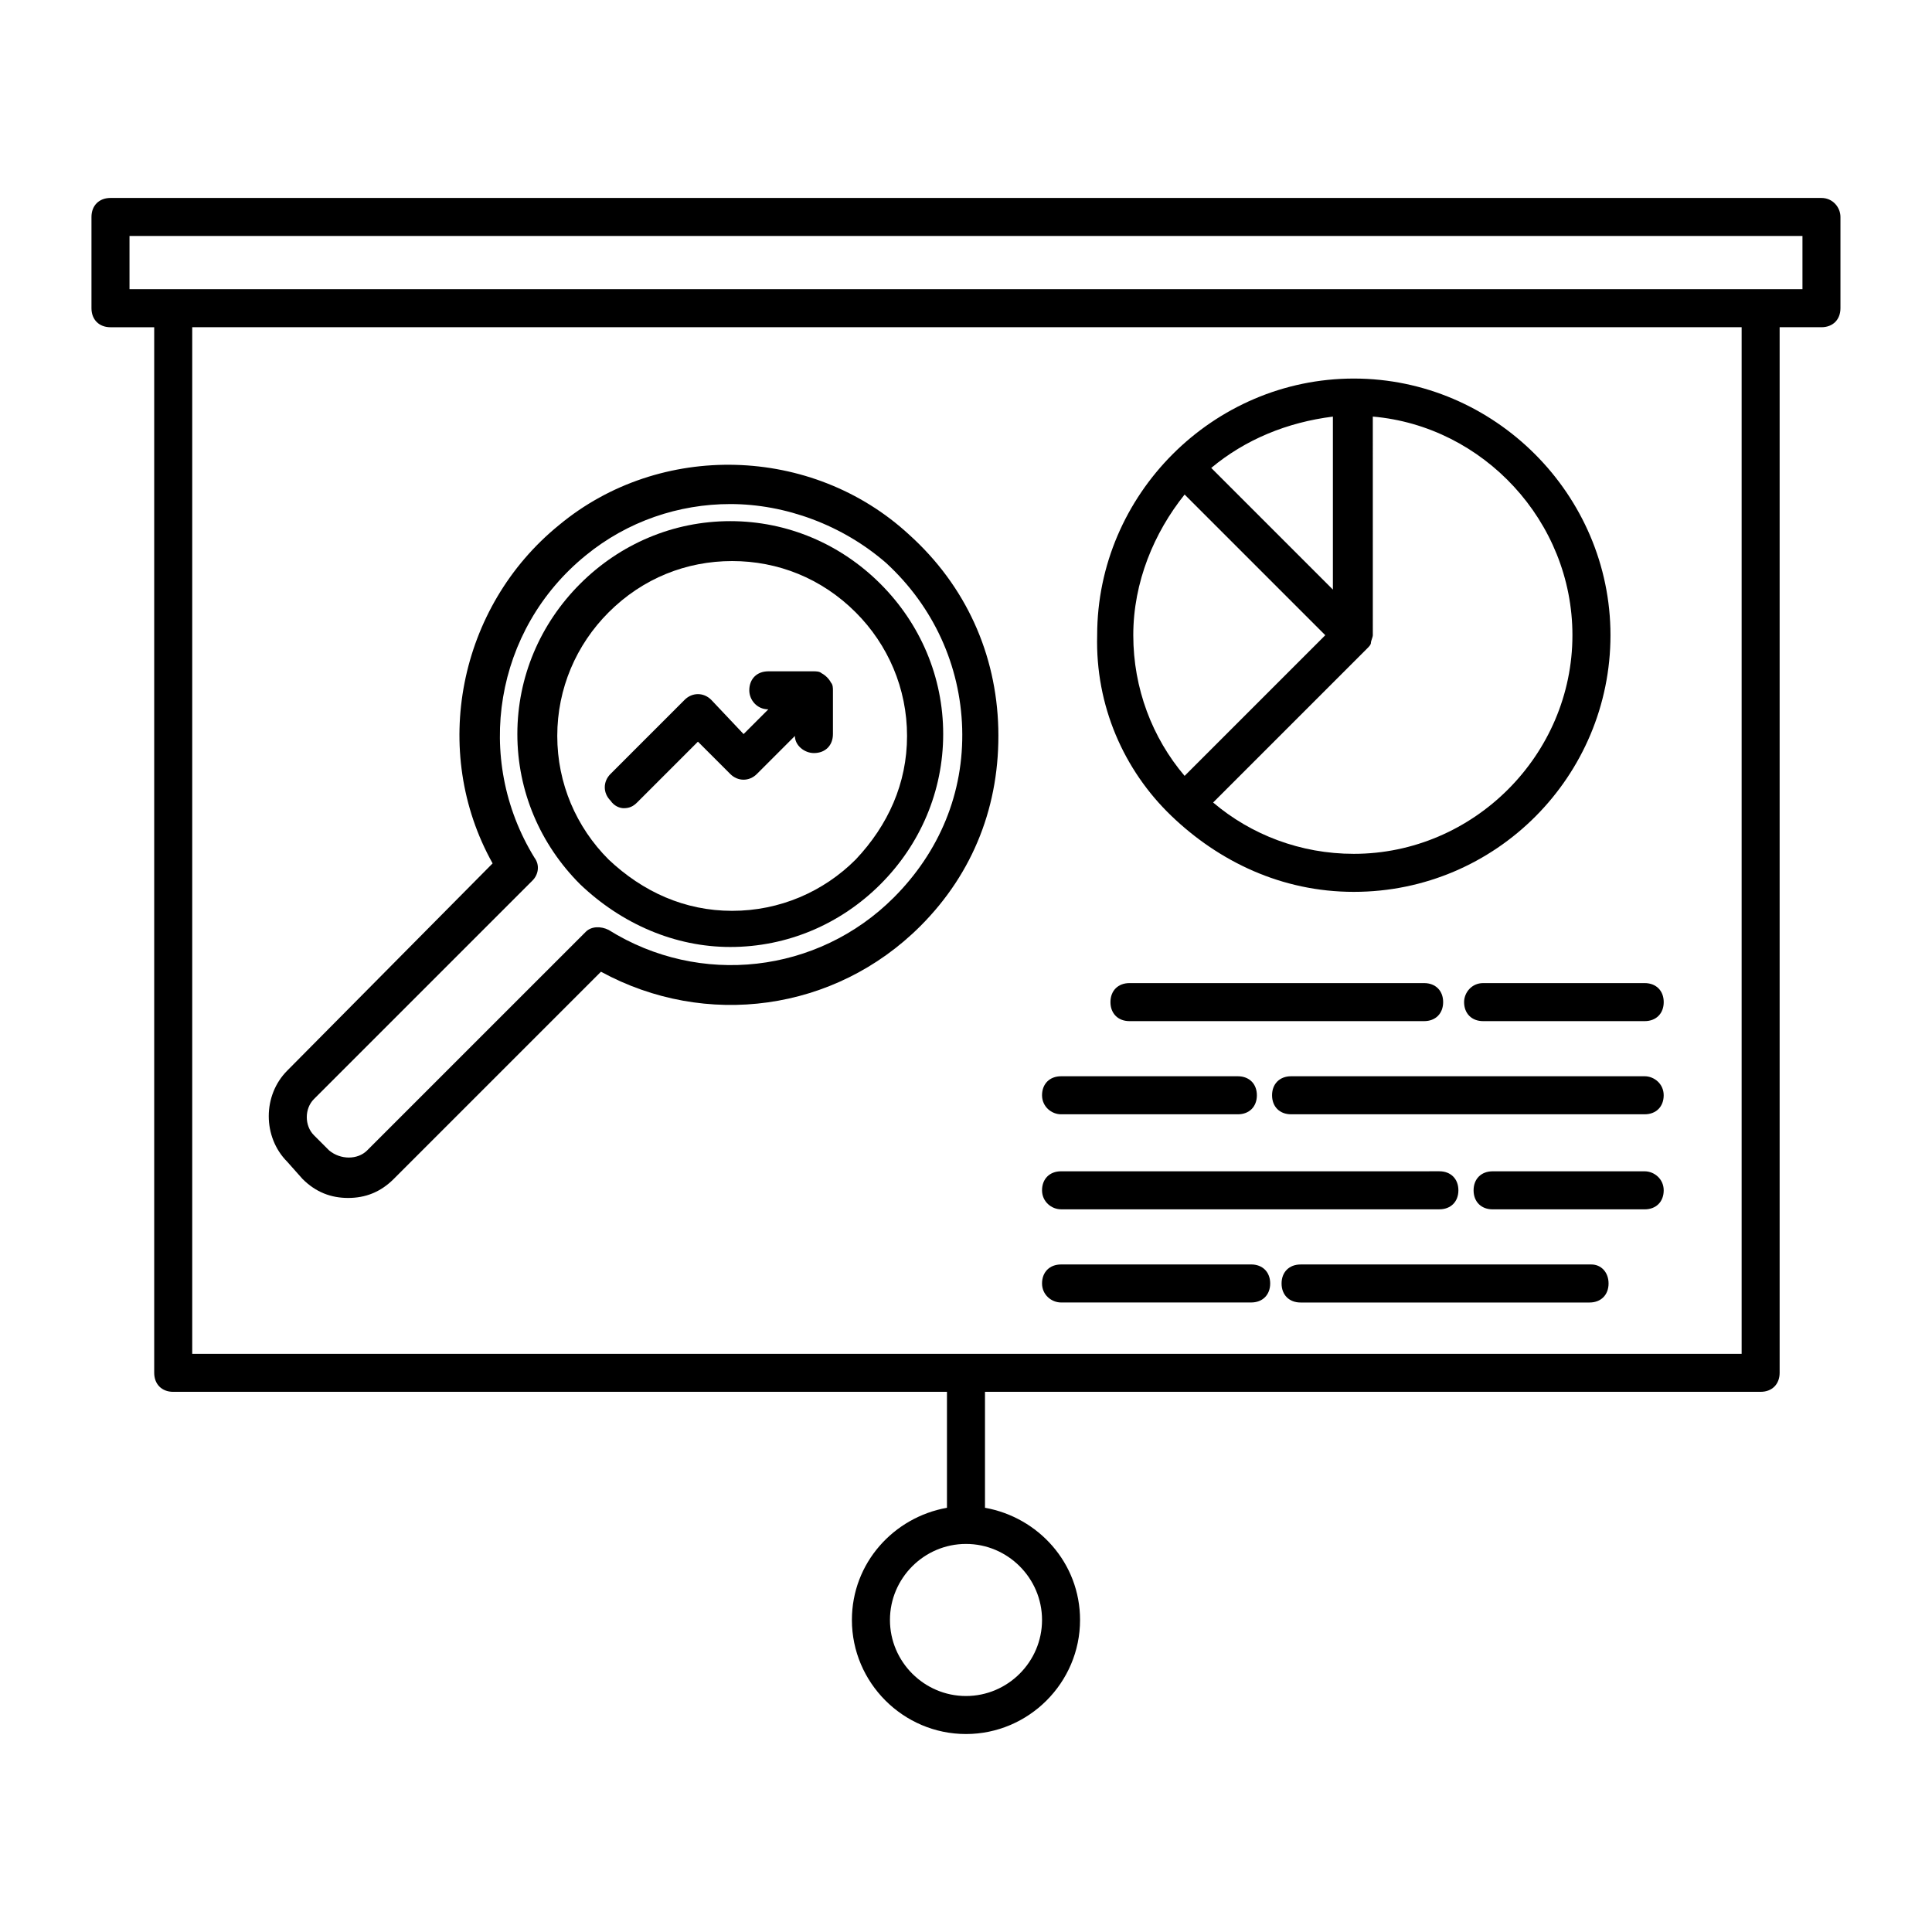 <?xml version="1.0" encoding="UTF-8"?>
<!-- Uploaded to: ICON Repo, www.iconrepo.com, Generator: ICON Repo Mixer Tools -->
<svg fill="#000000" width="800px" height="800px" version="1.1" viewBox="144 144 512 512" xmlns="http://www.w3.org/2000/svg">
 <g>
  <path d="m626.71 196.46h-453.43c-3.023 0-5.039 2.016-5.039 5.039v24.184c0 3.023 2.016 5.039 5.039 5.039h11.586v277.09c0 3.023 2.016 5.039 5.039 5.039l205.05-0.004v30.73c-14.105 2.519-25.191 14.609-25.191 29.727 0 16.625 13.602 30.23 30.23 30.23 16.625 0 30.23-13.602 30.23-30.23 0-15.113-11.082-27.207-25.191-29.727v-30.73h205.55c3.023 0 5.039-2.016 5.039-5.039v-277.09h11.078c3.023 0 5.039-2.016 5.039-5.039v-24.184c0-2.519-2.016-5.035-5.039-5.035zm-206.56 376.85c0 11.082-9.07 20.152-20.152 20.152s-20.152-9.07-20.152-20.152c0-11.082 9.07-20.152 20.152-20.152s20.152 9.07 20.152 20.152zm185.4-70.531h-410.61v-272.06h410.61zm16.121-282.14h-443.35v-14.105h443.35z"/>
  <path d="m532 409.57c0 3.023 2.016 5.039 5.039 5.039h42.824c3.023 0 5.039-2.016 5.039-5.039 0-3.023-2.016-5.039-5.039-5.039h-42.824c-3.023 0-5.039 2.519-5.039 5.039z"/>
  <path d="m526.45 409.57c0-3.023-2.016-5.039-5.039-5.039h-78.09c-3.023 0-5.039 2.016-5.039 5.039 0 3.023 2.016 5.039 5.039 5.039h78.09c3.027 0 5.039-2.016 5.039-5.039z"/>
  <path d="m579.86 429.22h-93.711c-3.023 0-5.039 2.016-5.039 5.039 0 3.023 2.016 5.039 5.039 5.039h93.707c3.023 0 5.039-2.016 5.039-5.039 0.004-3.023-2.516-5.039-5.035-5.039z"/>
  <path d="m425.19 439.3h46.855c3.023 0 5.039-2.016 5.039-5.039 0-3.023-2.016-5.039-5.039-5.039h-46.855c-3.023 0-5.039 2.016-5.039 5.039 0.004 3.023 2.523 5.039 5.039 5.039z"/>
  <path d="m579.86 454.41h-40.305c-3.023 0-5.039 2.016-5.039 5.039 0 3.023 2.016 5.039 5.039 5.039h40.305c3.023 0 5.039-2.016 5.039-5.039 0-3.023-2.519-5.039-5.039-5.039z"/>
  <path d="m425.19 464.48h100.26c3.023 0 5.039-2.016 5.039-5.039 0-3.023-2.016-5.039-5.039-5.039l-100.26 0.004c-3.023 0-5.039 2.016-5.039 5.039 0.004 3.023 2.523 5.035 5.039 5.035z"/>
  <path d="m565.75 479.1h-77.082c-3.023 0-5.039 2.016-5.039 5.039 0 3.023 2.016 5.039 5.039 5.039h76.578c3.023 0 5.039-2.016 5.039-5.039 0-3.023-2.016-5.039-4.535-5.039z"/>
  <path d="m425.19 489.17h50.383c3.023 0 5.039-2.016 5.039-5.039 0-3.023-2.016-5.039-5.039-5.039l-50.383 0.004c-3.023 0-5.039 2.016-5.039 5.039 0.004 3.019 2.523 5.035 5.039 5.035z"/>
  <path d="m454.41 360.2c12.594 12.09 29.223 20.152 48.367 20.152 37.785 0 68.016-30.73 68.016-68.016 0-37.281-30.73-68.016-68.016-68.016-37.281 0-68.016 30.73-68.016 68.016-0.504 18.641 7.055 35.77 19.648 47.863zm106.3-47.863c0 31.738-26.199 57.938-57.938 57.938-14.105 0-27.207-5.039-37.281-13.602l40.809-40.809c0.504-0.504 1.008-1.008 1.008-1.512 0-0.504 0.504-1.512 0.504-2.016l-0.004-57.938c29.223 2.519 52.902 27.707 52.902 57.938zm-63.48-12.09-32.242-32.242c9.07-7.559 20.152-12.09 32.242-13.602zm-39.297-25.191 37.281 37.281-37.281 37.281c-8.566-10.078-13.602-23.176-13.602-37.281-0.004-14.105 5.539-27.207 13.602-37.281z"/>
  <path d="m337.53 394.96c15.113 0 29.223-6.047 39.801-16.625 10.578-10.578 16.625-24.688 16.625-39.801 0-15.113-6.047-29.223-16.625-39.801s-24.688-16.625-39.801-16.625c-15.113 0-29.223 6.047-39.801 16.625-10.578 10.578-16.625 24.688-16.625 39.801 0 15.113 6.047 29.223 16.625 39.801 11.082 10.578 25.188 16.625 39.801 16.625zm-32.246-88.672c9.07-9.07 20.656-13.602 32.746-13.602s23.68 4.535 32.746 13.602c8.566 8.566 13.602 20.152 13.602 32.746s-5.039 23.68-13.602 32.746c-8.566 8.566-20.152 13.602-32.746 13.602s-23.68-5.039-32.746-13.602c-8.566-8.566-13.602-20.152-13.602-32.746s5.039-24.18 13.602-32.746z"/>
  <path d="m224.17 456.43c3.527 3.527 7.559 5.039 12.09 5.039 4.535 0 8.566-1.512 12.09-5.039l54.914-54.914c27.711 15.113 61.969 10.578 84.641-12.09 14.105-14.105 21.16-32.242 20.656-52.395-0.504-19.648-8.566-37.785-23.68-51.387-25.695-23.68-66-24.688-92.699-2.519-26.703 21.664-34.258 59.953-17.633 89.68l-54.41 54.906c-6.551 6.551-6.551 17.633 0 24.184zm3.023-21.16 57.938-57.938c1.512-1.512 2.016-4.031 0.504-6.047-16.121-26.199-10.578-60.457 13.602-80.105 11.082-9.07 24.688-13.602 38.289-13.602 14.609 0 29.727 5.543 41.312 15.617 12.594 11.586 19.648 27.207 20.152 43.832 0.504 17.129-6.047 32.746-18.137 44.84-20.152 20.152-51.387 23.68-75.57 8.566-2.016-1.008-4.535-1.008-6.047 0.504l-57.938 57.934c-2.519 2.519-7.055 2.519-10.078 0l-4.031-4.031c-2.516-2.516-2.516-7.051 0.004-9.57z"/>
  <path d="m309.31 358.18c1.512 0 2.519-0.504 3.527-1.512l16.121-16.121 8.566 8.566c2.016 2.016 5.039 2.016 7.055 0l10.078-10.078c0 2.519 2.519 4.535 5.039 4.535 3.023 0 5.039-2.016 5.039-5.039v-11.586c0-0.504 0-1.512-0.504-2.016-0.504-1.008-1.512-2.016-2.519-2.519-0.504-0.504-1.512-0.504-2.016-0.504h-12.09c-3.023 0-5.039 2.016-5.039 5.039 0 2.519 2.016 5.039 5.039 5.039l-6.551 6.551-8.57-9.074c-2.016-2.016-5.039-2.016-7.055 0l-19.648 19.648c-2.016 2.016-2.016 5.039 0 7.055 1.008 1.512 2.519 2.016 3.527 2.016z"/>
 </g>
</svg>